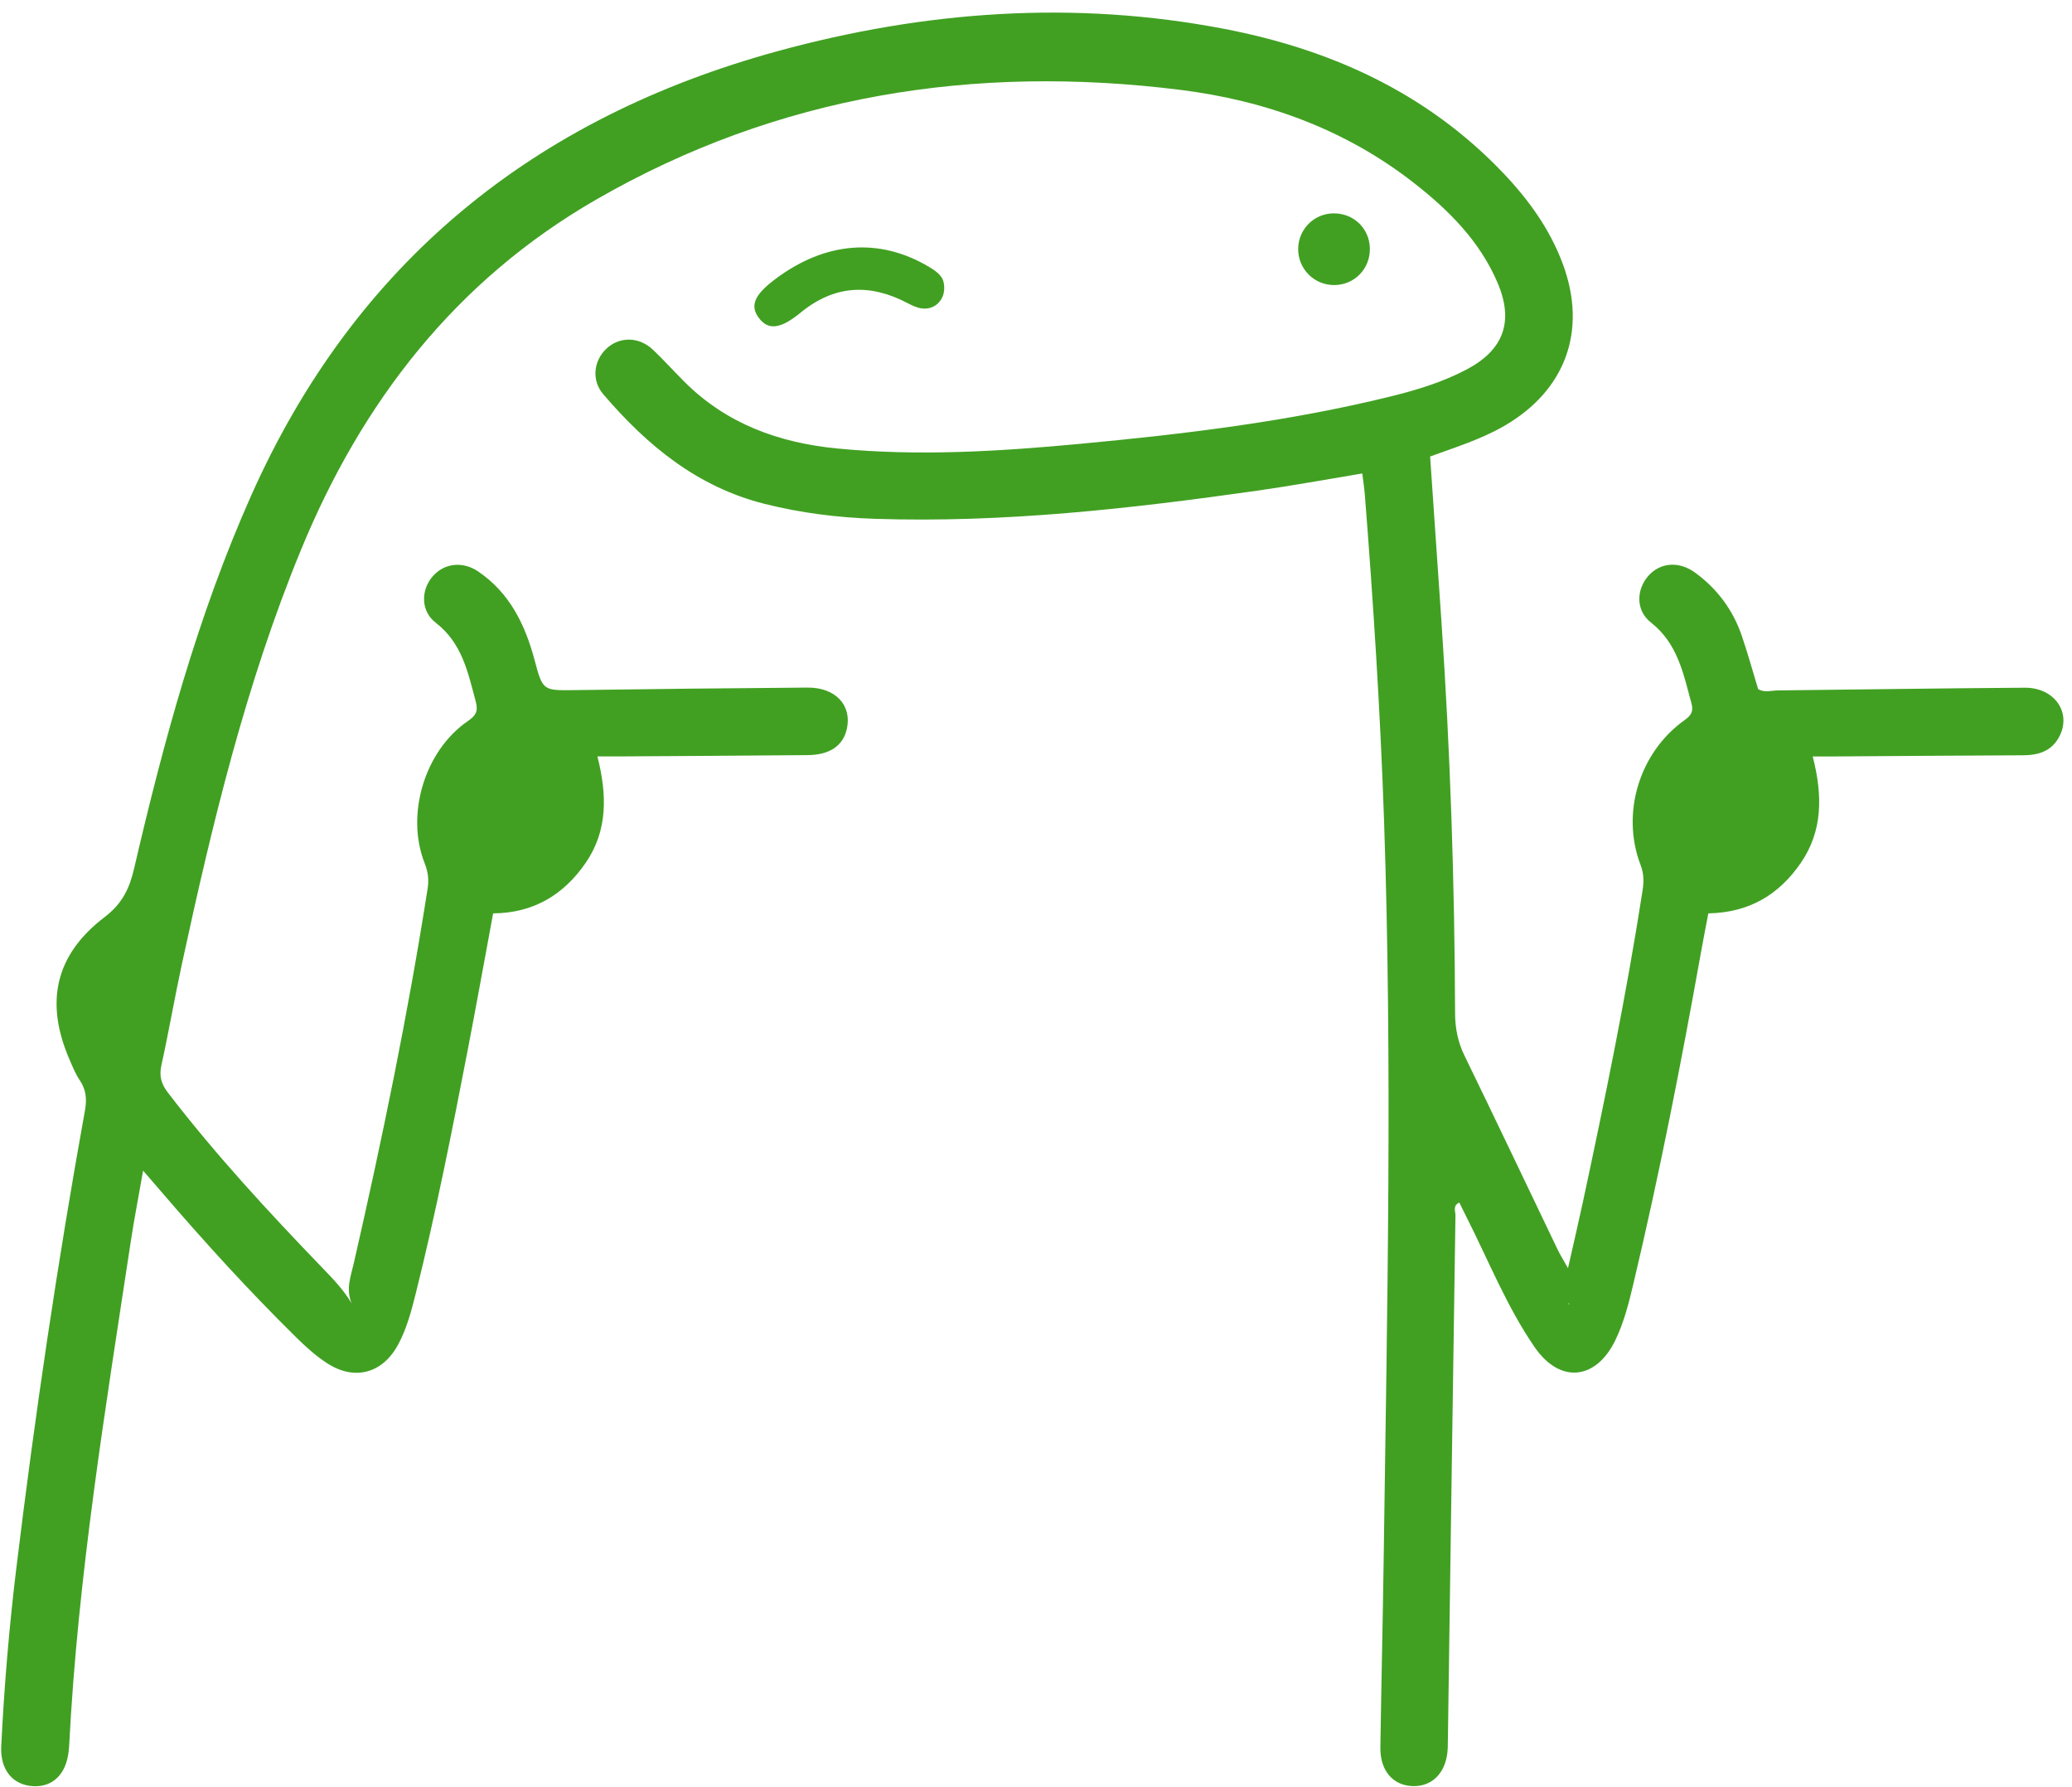 <?xml version="1.0" encoding="UTF-8" standalone="no"?><svg xmlns="http://www.w3.org/2000/svg" xmlns:xlink="http://www.w3.org/1999/xlink" fill="#41a022" height="921.6" preserveAspectRatio="xMidYMid meet" version="1" viewBox="-0.6 -6.5 1068.5 921.6" width="1068.5" zoomAndPan="magnify"><g id="change1_1"><path clip-rule="evenodd" d="M736.892,228.902c1.943,28.293,3.876,56.263,5.782,84.233 c4.6,67.515,6.863,135.116,7.09,202.781c0.027,7.833,1.436,14.927,4.894,22.023c16.2,33.253,32.045,66.682,48.054,100.03 c1.199,2.498,2.69,4.856,5.277,9.478c2.902-12.854,5.41-23.495,7.701-34.183c11.434-53.33,22.411-106.749,30.774-160.672 c0.701-4.516,0.659-8.621-1.034-13.036c-10.219-26.623-0.712-58.042,22.619-74.681c3.327-2.373,4.773-4.4,3.64-8.559 c-4.183-15.347-7.066-30.941-20.941-41.825c-7.882-6.184-7.573-16.888-1.369-23.985c6.113-6.994,15.839-7.805,24.149-1.735 c11.4,8.325,19.529,19.226,24.088,32.578c3.083,9.026,5.616,18.24,8.428,27.478c3.23,1.984,6.796,0.728,10.209,0.69 c42.438-0.445,84.874-1.131,127.312-1.394c15.569-0.095,24.417,13.182,17.576,25.597c-4.022,7.304-10.797,9.219-18.644,9.249 c-32.55,0.124-65.1,0.393-97.647,0.604c-3.129,0.021-6.257,0.004-10.661,0.004c5.115,19.886,5.295,38.324-6.229,55.023 c-11.202,16.23-26.457,25.496-47.601,25.883c-1.289,6.821-2.628,13.583-3.839,20.366c-10.212,57.153-21.379,114.113-34.802,170.61 c-2.356,9.922-4.821,19.851-9.302,29.112c-9.971,20.611-28.565,22.534-41.564,3.688c-14.36-20.82-23.691-44.409-35.055-66.875 c-1.281-2.536-2.521-5.092-3.855-7.791c-3.524,1.649-1.946,4.539-1.979,6.652c-1.365,89.978-2.627,179.955-3.903,269.933 c-0.022,1.595-0.017,3.191-0.083,4.787c-0.502,12.026-7.437,19.686-17.69,19.561c-10.4-0.128-17.221-7.832-17.047-19.918 c0.475-32.863,1.26-65.722,1.723-98.587c1.783-126.671,4.514-253.344,0.152-380.014c-1.921-55.813-5.499-111.539-9.872-167.211 c-0.27-3.436-0.81-6.848-1.33-11.147c-18.415,3.039-36.183,6.321-54.057,8.858c-65.445,9.292-131.048,16.708-197.343,14.524 c-19.181-0.632-38.107-3.013-56.78-7.697c-34.724-8.714-60.709-30.178-83.278-56.586c-6.092-7.128-4.965-17.168,1.61-23.396 c6.778-6.418,16.877-6.343,24.109,0.535c5.543,5.271,10.667,10.982,16.081,16.396c21.815,21.817,48.865,31.573,78.994,34.498 c41.833,4.058,83.542,1.484,125.183-2.415c54.009-5.058,107.844-11.504,160.64-24.568c13.332-3.299,26.448-7.327,38.661-13.777 c19.107-10.088,24.464-24.753,15.924-44.744c-9.173-21.473-25.199-37.453-43.21-51.509c-35.434-27.656-76.483-42.442-120.412-47.927 c-106.192-13.256-207.478,2.652-301.085,56.521c-72.551,41.752-120.984,104.367-152.481,181.032 c-28.25,68.763-45.581,140.647-61.216,213.019c-3.771,17.457-6.805,35.072-10.638,52.514c-1.225,5.578,0.029,9.634,3.399,14.026 c24.523,31.953,51.819,61.45,79.722,90.409c5.422,5.627,10.819,11.213,15.05,18.28c-3.167-7.327-0.488-13.975,1.055-20.719 c14.654-64.059,27.943-128.385,38.104-193.331c0.717-4.58,0.156-8.623-1.56-12.968c-9.903-25.09,0.019-57.976,22.212-73.245 c3.987-2.744,5.529-4.924,4.19-9.926c-4.044-15.102-6.997-30.279-20.695-40.835c-7.845-6.044-7.657-16.944-1.513-23.974 c5.895-6.743,15.404-7.878,23.375-2.479c16.277,11.029,24.245,27.399,29.138,45.748c4.242,15.9,4.321,15.68,21.074,15.446 c39.885-0.559,79.771-1.012,119.658-1.298c14.398-0.103,22.914,9.049,20.319,21.129c-1.893,8.813-8.736,13.591-20.268,13.696 c-32.229,0.293-64.46,0.458-96.691,0.667c-3.47,0.022-6.939,0.002-11.703,0.002c4.995,19.732,5.424,38.178-6.051,54.877 c-11.371,16.548-26.933,25.887-47.728,26.055c-4.434,23.894-8.643,47.383-13.171,70.809c-8.111,41.957-16.396,83.884-26.771,125.359 c-2.242,8.965-4.617,17.941-9.03,26.164c-7.887,14.696-22.184,18.817-36.276,9.875c-5.864-3.721-11.167-8.514-16.145-13.411 c-24.579-24.178-47.771-49.656-70.204-75.831c-2.47-2.884-4.966-5.743-8.904-10.291c-2.328,13.285-4.595,24.862-6.361,36.514 c-13.104,86.414-27.323,172.694-31.782,260.166c-0.049,0.955-0.162,1.907-0.27,2.859C33.476,908.388,26.6,915.096,16.5,914.55 C5.945,913.978-0.555,906.097,0.037,894c1.498-30.598,4.054-61.116,7.74-91.526c9.597-79.182,21.277-158.056,35.464-236.547 c1.025-5.67,0.553-10.565-2.732-15.415c-2.124-3.136-3.572-6.76-5.103-10.261c-13.001-29.738-7.701-54.327,17.981-73.881 c8.994-6.848,12.752-14.611,15.141-24.897c15.232-65.609,32.821-130.479,60.332-192.288 C182.44,128.806,274.792,54.226,400.551,19.842C476.286-0.865,553.264-6.527,630.846,8.409 C685.91,19.01,735.293,41.446,774.637,82.779c13.079,13.741,24.079,28.968,30.717,46.926c12.689,34.335,1.356,65.194-30.291,83.453 C763.128,220.045,750.037,224.1,736.892,228.902z M808.441,665.421l-0.322,0.525l0.527,0.056L808.441,665.421z M478.377,131.05 c-25.677-15.231-53.534-12.948-79.35,6.5c-10.72,8.077-13.023,13.711-8.192,20.036c4.703,6.158,10.891,5.771,21.41-2.854 c17.442-14.3,35.696-15.159,55.167-4.93c2.23,1.171,4.639,2.321,7.085,2.698c6.582,1.021,11.86-3.855,11.828-10.53 C486.302,137.15,484.512,134.689,478.377,131.05z M705.816,121.361c-0.298-10.126-8.366-17.862-18.613-17.848 c-10.039,0.015-18.188,8.077-18.346,18.152c-0.166,10.452,8.212,18.904,18.66,18.828 C698.02,140.417,706.129,131.938,705.816,121.361z" fill-rule="evenodd"/></g></svg>